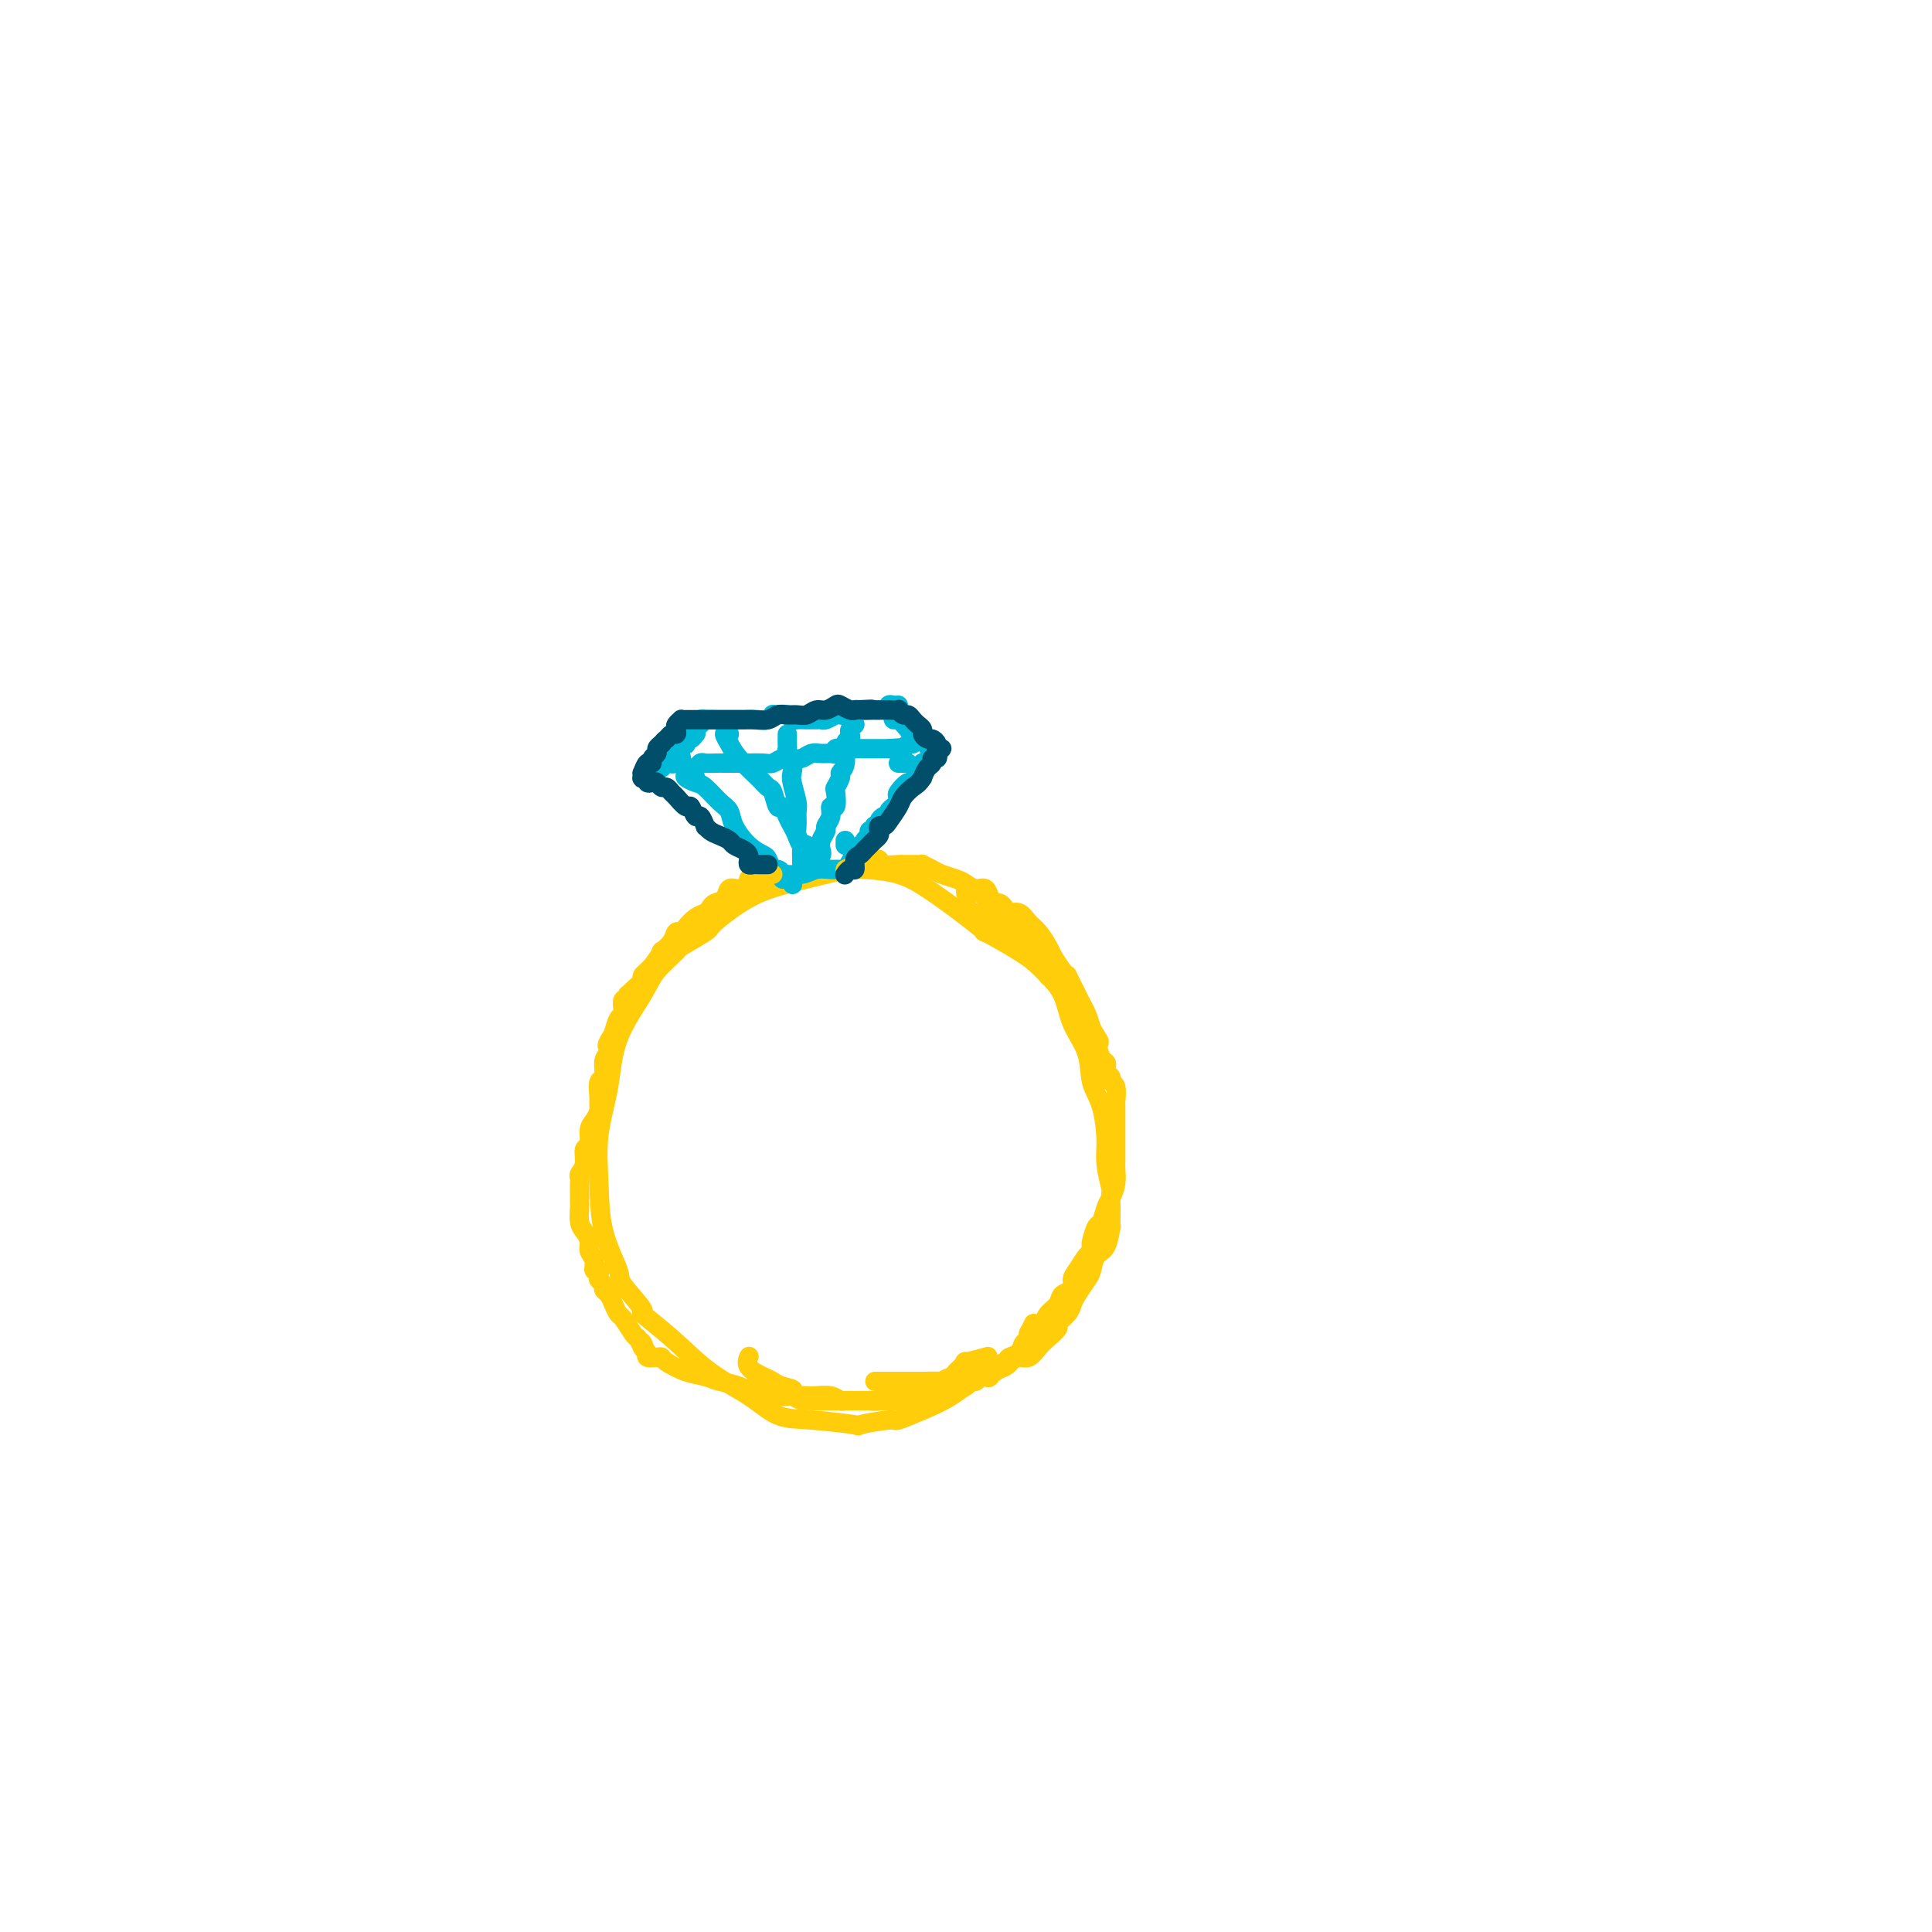 <svg viewBox='0 0 400 400' version='1.1' xmlns='http://www.w3.org/2000/svg' xmlns:xlink='http://www.w3.org/1999/xlink'><g fill='none' stroke='#FFCD0A' stroke-width='4' stroke-linecap='round' stroke-linejoin='round'><path d='M214,274c-0.422,0.869 -0.845,1.738 -1,2c-0.155,0.262 -0.044,-0.084 0,0c0.044,0.084 0.019,0.599 0,1c-0.019,0.401 -0.033,0.688 0,1c0.033,0.312 0.114,0.648 0,1c-0.114,0.352 -0.423,0.720 -1,1c-0.577,0.280 -1.422,0.473 -2,1c-0.578,0.527 -0.888,1.389 -2,2c-1.112,0.611 -3.028,0.972 -5,2c-1.972,1.028 -4.002,2.724 -6,4c-1.998,1.276 -3.964,2.133 -6,3c-2.036,0.867 -4.143,1.745 -5,2c-0.857,0.255 -0.465,-0.115 -2,0c-1.535,0.115 -4.998,0.713 -6,1c-1.002,0.287 0.458,0.264 -1,0c-1.458,-0.264 -5.833,-0.768 -9,-1c-3.167,-0.232 -5.128,-0.193 -7,-1c-1.872,-0.807 -3.657,-2.460 -6,-4c-2.343,-1.540 -5.245,-2.966 -8,-5c-2.755,-2.034 -5.362,-4.676 -8,-7c-2.638,-2.324 -5.306,-4.330 -6,-5c-0.694,-0.670 0.585,-0.006 0,-1c-0.585,-0.994 -3.034,-3.648 -4,-5c-0.966,-1.352 -0.448,-1.404 -1,-3c-0.552,-1.596 -2.173,-4.737 -3,-8c-0.827,-3.263 -0.860,-6.648 -1,-10c-0.140,-3.352 -0.388,-6.671 0,-10c0.388,-3.329 1.412,-6.668 2,-10c0.588,-3.332 0.741,-6.655 2,-10c1.259,-3.345 3.624,-6.711 5,-9c1.376,-2.289 1.765,-3.503 3,-5c1.235,-1.497 3.318,-3.279 4,-4c0.682,-0.721 -0.036,-0.381 1,-1c1.036,-0.619 3.824,-2.196 5,-3c1.176,-0.804 0.738,-0.834 2,-2c1.262,-1.166 4.224,-3.468 7,-5c2.776,-1.532 5.364,-2.295 8,-3c2.636,-0.705 5.318,-1.353 8,-2'/><path d='M171,181c3.936,-1.029 5.775,-1.101 8,-1c2.225,0.101 4.835,0.374 7,1c2.165,0.626 3.885,1.606 6,3c2.115,1.394 4.626,3.203 7,5c2.374,1.797 4.613,3.583 5,4c0.387,0.417 -1.077,-0.533 0,0c1.077,0.533 4.696,2.549 7,4c2.304,1.451 3.294,2.336 4,3c0.706,0.664 1.130,1.108 2,2c0.870,0.892 2.187,2.234 3,4c0.813,1.766 1.122,3.956 2,6c0.878,2.044 2.325,3.941 3,6c0.675,2.059 0.577,4.279 1,6c0.423,1.721 1.367,2.941 2,5c0.633,2.059 0.954,4.955 1,7c0.046,2.045 -0.184,3.238 0,5c0.184,1.762 0.781,4.092 1,5c0.219,0.908 0.059,0.393 0,1c-0.059,0.607 -0.018,2.334 0,3c0.018,0.666 0.012,0.271 0,1c-0.012,0.729 -0.031,2.584 0,3c0.031,0.416 0.111,-0.605 0,0c-0.111,0.605 -0.415,2.837 -1,4c-0.585,1.163 -1.453,1.256 -2,2c-0.547,0.744 -0.775,2.138 -1,3c-0.225,0.862 -0.446,1.190 -1,2c-0.554,0.810 -1.439,2.100 -2,3c-0.561,0.900 -0.797,1.410 -1,2c-0.203,0.590 -0.372,1.260 -1,2c-0.628,0.740 -1.715,1.551 -2,2c-0.285,0.449 0.233,0.536 0,1c-0.233,0.464 -1.216,1.303 -2,2c-0.784,0.697 -1.367,1.250 -2,2c-0.633,0.750 -1.314,1.696 -2,2c-0.686,0.304 -1.377,-0.033 -2,0c-0.623,0.033 -1.178,0.438 -2,1c-0.822,0.562 -1.911,1.281 -3,2'/><path d='M206,284c-2.147,1.305 -2.016,1.068 -2,1c0.016,-0.068 -0.084,0.034 -1,0c-0.916,-0.034 -2.649,-0.205 -3,0c-0.351,0.205 0.679,0.787 0,1c-0.679,0.213 -3.066,0.057 -5,0c-1.934,-0.057 -3.415,-0.015 -4,0c-0.585,0.015 -0.273,0.004 -2,0c-1.727,-0.004 -5.493,-0.001 -7,0c-1.507,0.001 -0.753,0.001 0,0'/></g>
<g fill='none' stroke='#00BAD8' stroke-width='4' stroke-linecap='round' stroke-linejoin='round'><path d='M164,183c0.081,0.119 0.162,0.238 0,0c-0.162,-0.238 -0.568,-0.832 -1,-1c-0.432,-0.168 -0.890,0.092 -1,0c-0.110,-0.092 0.127,-0.535 0,-1c-0.127,-0.465 -0.617,-0.952 -1,-1c-0.383,-0.048 -0.660,0.343 -1,0c-0.340,-0.343 -0.745,-1.419 -1,-2c-0.255,-0.581 -0.360,-0.668 -1,-1c-0.640,-0.332 -1.813,-0.908 -3,-2c-1.187,-1.092 -2.386,-2.698 -3,-4c-0.614,-1.302 -0.641,-2.300 -1,-3c-0.359,-0.700 -1.048,-1.104 -2,-2c-0.952,-0.896 -2.166,-2.286 -3,-3c-0.834,-0.714 -1.290,-0.752 -2,-1c-0.710,-0.248 -1.676,-0.707 -2,-1c-0.324,-0.293 -0.006,-0.422 0,-1c0.006,-0.578 -0.299,-1.605 -1,-2c-0.701,-0.395 -1.796,-0.157 -2,0c-0.204,0.157 0.484,0.235 1,0c0.516,-0.235 0.862,-0.781 1,-1c0.138,-0.219 0.069,-0.109 0,0'/><path d='M137,158c-0.015,-0.139 -0.030,-0.277 0,0c0.030,0.277 0.106,0.970 0,1c-0.106,0.030 -0.394,-0.604 0,-1c0.394,-0.396 1.468,-0.555 2,-1c0.532,-0.445 0.521,-1.177 1,-2c0.479,-0.823 1.448,-1.736 2,-2c0.552,-0.264 0.687,0.121 1,0c0.313,-0.121 0.804,-0.749 1,-1c0.196,-0.251 0.098,-0.126 0,0'/><path d='M146,149c0.023,-0.000 0.047,-0.000 0,0c-0.047,0.000 -0.164,0.000 0,0c0.164,-0.000 0.610,-0.000 1,0c0.390,0.000 0.723,0.000 1,0c0.277,-0.000 0.497,-0.000 1,0c0.503,0.000 1.290,0.001 2,0c0.710,-0.001 1.343,-0.004 2,0c0.657,0.004 1.338,0.015 2,0c0.662,-0.015 1.304,-0.056 2,0c0.696,0.056 1.447,0.210 2,0c0.553,-0.210 0.908,-0.785 1,-1c0.092,-0.215 -0.078,-0.072 0,0c0.078,0.072 0.406,0.072 1,0c0.594,-0.072 1.456,-0.215 2,0c0.544,0.215 0.772,0.790 1,1c0.228,0.210 0.456,0.056 1,0c0.544,-0.056 1.403,-0.015 2,0c0.597,0.015 0.932,0.005 1,0c0.068,-0.005 -0.133,-0.005 0,0c0.133,0.005 0.598,0.015 1,0c0.402,-0.015 0.741,-0.056 1,0c0.259,0.056 0.437,0.207 1,0c0.563,-0.207 1.512,-0.774 2,-1c0.488,-0.226 0.516,-0.113 1,0c0.484,0.113 1.425,0.226 2,0c0.575,-0.226 0.784,-0.793 1,-1c0.216,-0.207 0.439,-0.056 1,0c0.561,0.056 1.459,0.015 2,0c0.541,-0.015 0.726,-0.004 1,0c0.274,0.004 0.637,0.002 1,0'/><path d='M182,147c5.526,-0.305 1.340,-0.068 0,0c-1.340,0.068 0.167,-0.034 1,0c0.833,0.034 0.994,0.205 1,0c0.006,-0.205 -0.142,-0.787 0,-1c0.142,-0.213 0.574,-0.057 1,0c0.426,0.057 0.845,0.015 1,0c0.155,-0.015 0.044,-0.004 0,0c-0.044,0.004 -0.022,0.002 0,0'/><path d='M185,148c-0.068,0.465 -0.135,0.931 0,1c0.135,0.069 0.474,-0.258 1,0c0.526,0.258 1.241,1.103 2,2c0.759,0.897 1.563,1.848 2,2c0.437,0.152 0.509,-0.495 1,0c0.491,0.495 1.401,2.133 2,3c0.599,0.867 0.885,0.962 1,1c0.115,0.038 0.057,0.019 0,0'/><path d='M192,158c-0.424,-0.007 -0.849,-0.014 -1,0c-0.151,0.014 -0.030,0.050 0,0c0.030,-0.050 -0.032,-0.187 0,0c0.032,0.187 0.159,0.698 0,1c-0.159,0.302 -0.603,0.396 -1,1c-0.397,0.604 -0.746,1.720 -1,2c-0.254,0.280 -0.412,-0.275 -1,0c-0.588,0.275 -1.607,1.379 -2,2c-0.393,0.621 -0.162,0.757 0,1c0.162,0.243 0.254,0.591 0,1c-0.254,0.409 -0.856,0.879 -1,1c-0.144,0.121 0.168,-0.109 0,0c-0.168,0.109 -0.816,0.555 -1,1c-0.184,0.445 0.095,0.890 0,1c-0.095,0.110 -0.566,-0.115 -1,0c-0.434,0.115 -0.833,0.571 -1,1c-0.167,0.429 -0.101,0.832 0,1c0.101,0.168 0.238,0.101 0,0c-0.238,-0.101 -0.853,-0.234 -1,0c-0.147,0.234 0.172,0.837 0,1c-0.172,0.163 -0.835,-0.115 -1,0c-0.165,0.115 0.167,0.622 0,1c-0.167,0.378 -0.832,0.626 -1,1c-0.168,0.374 0.161,0.873 0,1c-0.161,0.127 -0.813,-0.120 -1,0c-0.187,0.120 0.089,0.606 0,1c-0.089,0.394 -0.545,0.697 -1,1'/><path d='M177,177c-2.316,3.182 -0.607,1.637 0,1c0.607,-0.637 0.111,-0.367 0,0c-0.111,0.367 0.162,0.829 0,1c-0.162,0.171 -0.761,0.049 -1,0c-0.239,-0.049 -0.120,-0.024 0,0'/><path d='M142,153c-0.000,0.393 -0.001,0.786 0,1c0.001,0.214 0.003,0.251 0,0c-0.003,-0.251 -0.011,-0.788 0,-1c0.011,-0.212 0.040,-0.099 0,0c-0.040,0.099 -0.150,0.185 0,0c0.150,-0.185 0.561,-0.642 1,-1c0.439,-0.358 0.906,-0.618 1,-1c0.094,-0.382 -0.186,-0.887 0,-1c0.186,-0.113 0.837,0.166 1,0c0.163,-0.166 -0.163,-0.776 0,-1c0.163,-0.224 0.814,-0.060 1,0c0.186,0.060 -0.095,0.016 0,0c0.095,-0.016 0.564,-0.004 1,0c0.436,0.004 0.839,0.001 1,0c0.161,-0.001 0.081,-0.001 0,0'/><path d='M151,152c-0.504,-0.164 -1.008,-0.327 -1,0c0.008,0.327 0.527,1.146 1,2c0.473,0.854 0.900,1.743 2,3c1.100,1.257 2.872,2.882 4,4c1.128,1.118 1.611,1.731 2,2c0.389,0.269 0.683,0.196 1,1c0.317,0.804 0.659,2.487 1,3c0.341,0.513 0.683,-0.144 1,0c0.317,0.144 0.609,1.090 1,2c0.391,0.910 0.879,1.783 1,2c0.121,0.217 -0.126,-0.222 0,0c0.126,0.222 0.626,1.106 1,2c0.374,0.894 0.622,1.798 1,2c0.378,0.202 0.886,-0.300 1,0c0.114,0.300 -0.166,1.401 0,2c0.166,0.599 0.776,0.697 1,1c0.224,0.303 0.060,0.812 0,1c-0.060,0.188 -0.017,0.054 0,0c0.017,-0.054 0.009,-0.027 0,0'/><path d='M163,152c-0.001,0.446 -0.001,0.892 0,1c0.001,0.108 0.004,-0.123 0,0c-0.004,0.123 -0.015,0.600 0,1c0.015,0.400 0.056,0.724 0,1c-0.056,0.276 -0.207,0.504 0,1c0.207,0.496 0.773,1.258 1,2c0.227,0.742 0.114,1.462 0,2c-0.114,0.538 -0.228,0.892 0,2c0.228,1.108 0.797,2.969 1,4c0.203,1.031 0.040,1.231 0,2c-0.040,0.769 0.042,2.106 0,3c-0.042,0.894 -0.207,1.343 0,2c0.207,0.657 0.788,1.521 1,2c0.212,0.479 0.057,0.572 0,1c-0.057,0.428 -0.015,1.192 0,2c0.015,0.808 0.004,1.659 0,2c-0.004,0.341 -0.002,0.170 0,0'/><path d='M177,150c-0.414,0.339 -0.828,0.678 -1,1c-0.172,0.322 -0.103,0.625 0,1c0.103,0.375 0.239,0.820 0,1c-0.239,0.180 -0.852,0.094 -1,1c-0.148,0.906 0.170,2.804 0,4c-0.170,1.196 -0.829,1.691 -1,2c-0.171,0.309 0.146,0.431 0,1c-0.146,0.569 -0.756,1.584 -1,2c-0.244,0.416 -0.122,0.234 0,1c0.122,0.766 0.244,2.481 0,3c-0.244,0.519 -0.854,-0.156 -1,0c-0.146,0.156 0.171,1.145 0,2c-0.171,0.855 -0.829,1.578 -1,2c-0.171,0.422 0.147,0.543 0,1c-0.147,0.457 -0.757,1.251 -1,2c-0.243,0.749 -0.118,1.455 0,2c0.118,0.545 0.227,0.930 0,1c-0.227,0.070 -0.792,-0.173 -1,0c-0.208,0.173 -0.059,0.764 0,1c0.059,0.236 0.030,0.118 0,0'/><path d='M144,161c-0.429,0.081 -0.858,0.161 -1,0c-0.142,-0.161 0.003,-0.565 0,-1c-0.003,-0.435 -0.153,-0.901 0,-1c0.153,-0.099 0.608,0.170 1,0c0.392,-0.170 0.721,-0.778 1,-1c0.279,-0.222 0.509,-0.060 1,0c0.491,0.060 1.243,0.016 2,0c0.757,-0.016 1.517,-0.004 2,0c0.483,0.004 0.687,0.001 1,0c0.313,-0.001 0.735,-0.001 1,0c0.265,0.001 0.375,0.001 1,0c0.625,-0.001 1.767,-0.004 2,0c0.233,0.004 -0.443,0.015 0,0c0.443,-0.015 2.005,-0.056 3,0c0.995,0.056 1.421,0.207 2,0c0.579,-0.207 1.310,-0.773 2,-1c0.690,-0.227 1.340,-0.114 2,0c0.660,0.114 1.330,0.228 2,0c0.670,-0.228 1.341,-0.797 2,-1c0.659,-0.203 1.307,-0.040 2,0c0.693,0.040 1.432,-0.042 2,0c0.568,0.042 0.967,0.207 1,0c0.033,-0.207 -0.300,-0.788 0,-1c0.300,-0.212 1.232,-0.057 2,0c0.768,0.057 1.372,0.015 2,0c0.628,-0.015 1.282,-0.004 2,0c0.718,0.004 1.502,0.001 2,0c0.498,-0.001 0.711,-0.000 1,0c0.289,0.000 0.654,0.000 1,0c0.346,-0.000 0.673,-0.000 1,0'/><path d='M184,155c6.196,-0.465 2.185,-0.128 1,0c-1.185,0.128 0.457,0.048 1,0c0.543,-0.048 -0.012,-0.065 0,0c0.012,0.065 0.591,0.213 1,0c0.409,-0.213 0.649,-0.788 1,-1c0.351,-0.212 0.815,-0.061 1,0c0.185,0.061 0.093,0.030 0,0'/><path d='M188,158c-0.311,0.000 -0.622,0.000 -1,0c-0.378,0.000 -0.822,0.000 -1,0c-0.178,0.000 -0.089,0.000 0,0'/><path d='M175,174c0.000,0.422 0.000,0.844 0,1c0.000,0.156 0.000,0.044 0,0c0.000,-0.044 0.000,-0.022 0,0'/><path d='M174,180c-0.433,0.002 -0.866,0.004 -1,0c-0.134,-0.004 0.030,-0.015 0,0c-0.030,0.015 -0.254,0.057 -1,0c-0.746,-0.057 -2.014,-0.211 -3,0c-0.986,0.211 -1.688,0.788 -3,1c-1.312,0.212 -3.232,0.061 -4,0c-0.768,-0.061 -0.384,-0.030 0,0'/></g>
<g fill='none' stroke='#FFCD0A' stroke-width='4' stroke-linecap='round' stroke-linejoin='round'><path d='M160,181c-0.311,-0.136 -0.622,-0.272 -1,0c-0.378,0.272 -0.822,0.951 -1,1c-0.178,0.049 -0.090,-0.534 0,-1c0.090,-0.466 0.183,-0.816 0,-1c-0.183,-0.184 -0.643,-0.203 -1,0c-0.357,0.203 -0.610,0.627 -1,1c-0.390,0.373 -0.915,0.695 -1,1c-0.085,0.305 0.272,0.592 0,1c-0.272,0.408 -1.172,0.935 -2,1c-0.828,0.065 -1.583,-0.333 -2,0c-0.417,0.333 -0.496,1.398 -1,2c-0.504,0.602 -1.434,0.742 -2,1c-0.566,0.258 -0.767,0.634 -1,1c-0.233,0.366 -0.496,0.724 -1,1c-0.504,0.276 -1.247,0.472 -2,1c-0.753,0.528 -1.516,1.390 -2,2c-0.484,0.610 -0.688,0.970 -1,1c-0.312,0.030 -0.730,-0.270 -1,0c-0.270,0.270 -0.392,1.109 -1,2c-0.608,0.891 -1.702,1.834 -2,2c-0.298,0.166 0.201,-0.447 0,0c-0.201,0.447 -1.101,1.952 -2,3c-0.899,1.048 -1.796,1.639 -2,2c-0.204,0.361 0.286,0.493 0,1c-0.286,0.507 -1.348,1.388 -2,2c-0.652,0.612 -0.893,0.955 -1,1c-0.107,0.045 -0.080,-0.209 0,0c0.080,0.209 0.215,0.881 0,1c-0.215,0.119 -0.779,-0.313 -1,0c-0.221,0.313 -0.101,1.373 0,2c0.101,0.627 0.181,0.823 0,1c-0.181,0.177 -0.623,0.336 -1,1c-0.377,0.664 -0.688,1.832 -1,3'/><path d='M127,214c-2.587,4.064 -0.553,2.225 0,2c0.553,-0.225 -0.374,1.165 -1,2c-0.626,0.835 -0.953,1.117 -1,2c-0.047,0.883 0.184,2.368 0,3c-0.184,0.632 -0.784,0.410 -1,1c-0.216,0.590 -0.048,1.991 0,3c0.048,1.009 -0.025,1.626 0,2c0.025,0.374 0.146,0.504 0,1c-0.146,0.496 -0.560,1.358 -1,2c-0.440,0.642 -0.906,1.065 -1,2c-0.094,0.935 0.185,2.383 0,3c-0.185,0.617 -0.834,0.403 -1,1c-0.166,0.597 0.152,2.004 0,3c-0.152,0.996 -0.773,1.580 -1,2c-0.227,0.420 -0.061,0.676 0,1c0.061,0.324 0.017,0.715 0,1c-0.017,0.285 -0.005,0.464 0,1c0.005,0.536 0.004,1.428 0,2c-0.004,0.572 -0.011,0.825 0,1c0.011,0.175 0.040,0.274 0,1c-0.040,0.726 -0.150,2.081 0,3c0.150,0.919 0.561,1.403 1,2c0.439,0.597 0.906,1.308 1,2c0.094,0.692 -0.185,1.365 0,2c0.185,0.635 0.833,1.231 1,2c0.167,0.769 -0.147,1.712 0,2c0.147,0.288 0.757,-0.077 1,0c0.243,0.077 0.121,0.597 0,1c-0.121,0.403 -0.240,0.688 0,1c0.240,0.312 0.838,0.651 1,1c0.162,0.349 -0.112,0.707 0,1c0.112,0.293 0.611,0.520 1,1c0.389,0.480 0.668,1.214 1,2c0.332,0.786 0.718,1.623 1,2c0.282,0.377 0.461,0.294 1,1c0.539,0.706 1.440,2.202 2,3c0.560,0.798 0.780,0.899 1,1'/><path d='M132,277c2.101,3.891 1.354,1.617 1,1c-0.354,-0.617 -0.316,0.423 0,1c0.316,0.577 0.908,0.693 1,1c0.092,0.307 -0.318,0.807 0,1c0.318,0.193 1.362,0.079 2,0c0.638,-0.079 0.869,-0.123 1,0c0.131,0.123 0.162,0.413 1,1c0.838,0.587 2.483,1.471 4,2c1.517,0.529 2.905,0.702 4,1c1.095,0.298 1.899,0.721 3,1c1.101,0.279 2.501,0.415 4,1c1.499,0.585 3.096,1.619 5,2c1.904,0.381 4.115,0.109 5,0c0.885,-0.109 0.442,-0.054 0,0'/><path d='M175,180c0.871,-0.453 1.743,-0.906 2,-1c0.257,-0.094 -0.099,0.170 0,0c0.099,-0.170 0.654,-0.774 1,-1c0.346,-0.226 0.482,-0.075 1,0c0.518,0.075 1.419,0.073 2,0c0.581,-0.073 0.842,-0.216 1,0c0.158,0.216 0.213,0.790 1,1c0.787,0.210 2.306,0.057 3,0c0.694,-0.057 0.562,-0.016 1,0c0.438,0.016 1.444,0.007 2,0c0.556,-0.007 0.662,-0.013 1,0c0.338,0.013 0.909,0.045 1,0c0.091,-0.045 -0.299,-0.167 0,0c0.299,0.167 1.287,0.623 2,1c0.713,0.377 1.150,0.674 2,1c0.850,0.326 2.111,0.682 3,1c0.889,0.318 1.404,0.597 2,1c0.596,0.403 1.273,0.930 2,1c0.727,0.070 1.504,-0.318 2,0c0.496,0.318 0.709,1.343 1,2c0.291,0.657 0.658,0.945 1,1c0.342,0.055 0.658,-0.123 1,0c0.342,0.123 0.710,0.545 1,1c0.290,0.455 0.501,0.941 1,1c0.499,0.059 1.284,-0.309 2,0c0.716,0.309 1.361,1.294 2,2c0.639,0.706 1.271,1.132 2,2c0.729,0.868 1.553,2.179 2,3c0.447,0.821 0.515,1.154 1,2c0.485,0.846 1.388,2.207 2,3c0.612,0.793 0.934,1.020 1,1c0.066,-0.020 -0.123,-0.286 0,0c0.123,0.286 0.558,1.126 1,2c0.442,0.874 0.892,1.784 1,2c0.108,0.216 -0.126,-0.262 0,0c0.126,0.262 0.611,1.263 1,2c0.389,0.737 0.683,1.211 1,2c0.317,0.789 0.659,1.895 1,3'/><path d='M226,213c2.559,4.150 1.456,2.527 1,2c-0.456,-0.527 -0.267,0.044 0,1c0.267,0.956 0.611,2.297 1,3c0.389,0.703 0.821,0.766 1,1c0.179,0.234 0.104,0.638 0,1c-0.104,0.362 -0.238,0.683 0,1c0.238,0.317 0.848,0.632 1,1c0.152,0.368 -0.156,0.789 0,1c0.156,0.211 0.774,0.211 1,1c0.226,0.789 0.061,2.366 0,3c-0.061,0.634 -0.016,0.325 0,1c0.016,0.675 0.004,2.335 0,3c-0.004,0.665 -0.001,0.335 0,1c0.001,0.665 0.000,2.323 0,3c-0.000,0.677 0.001,0.372 0,1c-0.001,0.628 -0.003,2.189 0,3c0.003,0.811 0.012,0.873 0,1c-0.012,0.127 -0.045,0.318 0,1c0.045,0.682 0.167,1.854 0,3c-0.167,1.146 -0.623,2.265 -1,3c-0.377,0.735 -0.676,1.086 -1,2c-0.324,0.914 -0.675,2.392 -1,3c-0.325,0.608 -0.625,0.346 -1,1c-0.375,0.654 -0.825,2.223 -1,3c-0.175,0.777 -0.076,0.760 0,1c0.076,0.240 0.127,0.737 0,1c-0.127,0.263 -0.433,0.293 -1,1c-0.567,0.707 -1.394,2.090 -2,3c-0.606,0.910 -0.992,1.346 -1,2c-0.008,0.654 0.363,1.527 0,2c-0.363,0.473 -1.459,0.547 -2,1c-0.541,0.453 -0.526,1.286 -1,2c-0.474,0.714 -1.435,1.307 -2,2c-0.565,0.693 -0.733,1.484 -1,2c-0.267,0.516 -0.634,0.758 -1,1'/><path d='M215,275c-2.637,4.902 -1.230,2.157 -1,1c0.230,-1.157 -0.716,-0.728 -1,0c-0.284,0.728 0.094,1.753 0,2c-0.094,0.247 -0.659,-0.286 -1,0c-0.341,0.286 -0.459,1.391 -1,2c-0.541,0.609 -1.507,0.724 -2,1c-0.493,0.276 -0.513,0.714 -1,1c-0.487,0.286 -1.440,0.420 -2,1c-0.560,0.580 -0.727,1.604 -1,2c-0.273,0.396 -0.650,0.162 -1,0c-0.350,-0.162 -0.671,-0.254 -1,0c-0.329,0.254 -0.664,0.852 -1,1c-0.336,0.148 -0.671,-0.154 -1,0c-0.329,0.154 -0.650,0.763 -1,1c-0.350,0.237 -0.728,0.102 -1,0c-0.272,-0.102 -0.439,-0.171 -1,0c-0.561,0.171 -1.515,0.581 -2,1c-0.485,0.419 -0.501,0.848 -1,1c-0.499,0.152 -1.481,0.027 -2,0c-0.519,-0.027 -0.573,0.045 -1,0c-0.427,-0.045 -1.226,-0.208 -2,0c-0.774,0.208 -1.525,0.788 -2,1c-0.475,0.212 -0.676,0.057 -1,0c-0.324,-0.057 -0.772,-0.015 -1,0c-0.228,0.015 -0.236,0.004 -1,0c-0.764,-0.004 -2.285,-0.001 -3,0c-0.715,0.001 -0.624,0.000 -1,0c-0.376,-0.000 -1.218,-0.000 -2,0c-0.782,0.000 -1.505,0.000 -2,0c-0.495,-0.000 -0.763,-0.000 -1,0c-0.237,0.000 -0.445,0.000 -1,0c-0.555,-0.000 -1.458,0.000 -2,0c-0.542,-0.000 -0.724,-0.000 -1,0c-0.276,0.000 -0.648,0.000 -1,0c-0.352,-0.000 -0.686,-0.000 -1,0c-0.314,0.000 -0.608,0.001 -1,0c-0.392,-0.001 -0.881,-0.003 -1,0c-0.119,0.003 0.133,0.011 0,0c-0.133,-0.011 -0.651,-0.041 -1,0c-0.349,0.041 -0.528,0.155 -1,0c-0.472,-0.155 -1.236,-0.577 -2,-1'/><path d='M164,289c-4.392,-0.179 -0.873,-0.628 0,-1c0.873,-0.372 -0.901,-0.668 -2,-1c-1.099,-0.332 -1.524,-0.702 -2,-1c-0.476,-0.298 -1.003,-0.525 -2,-1c-0.997,-0.475 -2.463,-1.200 -3,-2c-0.537,-0.800 -0.145,-1.677 0,-2c0.145,-0.323 0.041,-0.092 0,0c-0.041,0.092 -0.021,0.046 0,0'/><path d='M156,287c0.367,0.022 0.734,0.044 1,0c0.266,-0.044 0.431,-0.156 1,0c0.569,0.156 1.541,0.578 2,1c0.459,0.422 0.406,0.844 1,1c0.594,0.156 1.837,0.046 3,0c1.163,-0.046 2.247,-0.026 3,0c0.753,0.026 1.177,0.060 2,0c0.823,-0.060 2.046,-0.212 3,0c0.954,0.212 1.639,0.789 2,1c0.361,0.211 0.399,0.058 1,0c0.601,-0.058 1.766,-0.019 2,0c0.234,0.019 -0.462,0.019 0,0c0.462,-0.019 2.081,-0.058 3,0c0.919,0.058 1.138,0.212 2,0c0.862,-0.212 2.366,-0.792 3,-1c0.634,-0.208 0.399,-0.045 1,0c0.601,0.045 2.040,-0.029 3,0c0.960,0.029 1.441,0.162 2,0c0.559,-0.162 1.195,-0.620 2,-1c0.805,-0.380 1.779,-0.684 2,-1c0.221,-0.316 -0.313,-0.644 0,-1c0.313,-0.356 1.472,-0.740 2,-1c0.528,-0.260 0.426,-0.396 1,-1c0.574,-0.604 1.824,-1.677 2,-2c0.176,-0.323 -0.722,0.105 0,0c0.722,-0.105 3.063,-0.744 4,-1c0.937,-0.256 0.468,-0.128 0,0'/><path d='M201,184c-0.421,-0.113 -0.843,-0.226 -1,0c-0.157,0.226 -0.050,0.791 0,1c0.050,0.209 0.043,0.061 0,0c-0.043,-0.061 -0.122,-0.036 0,0c0.122,0.036 0.444,0.084 1,0c0.556,-0.084 1.346,-0.298 2,0c0.654,0.298 1.173,1.110 2,2c0.827,0.890 1.963,1.860 3,3c1.037,1.140 1.977,2.451 3,3c1.023,0.549 2.131,0.335 3,1c0.869,0.665 1.501,2.209 2,3c0.499,0.791 0.865,0.830 1,1c0.135,0.170 0.038,0.472 0,1c-0.038,0.528 -0.016,1.281 0,2c0.016,0.719 0.025,1.402 0,1c-0.025,-0.402 -0.084,-1.891 0,-3c0.084,-1.109 0.311,-1.840 0,-2c-0.311,-0.160 -1.158,0.251 -2,0c-0.842,-0.251 -1.677,-1.162 -2,-2c-0.323,-0.838 -0.132,-1.602 -1,-2c-0.868,-0.398 -2.794,-0.431 -4,-1c-1.206,-0.569 -1.692,-1.673 -2,-2c-0.308,-0.327 -0.436,0.123 -1,0c-0.564,-0.123 -1.563,-0.817 -2,-1c-0.437,-0.183 -0.313,0.147 -1,0c-0.687,-0.147 -2.185,-0.770 -3,-1c-0.815,-0.230 -0.947,-0.066 -1,0c-0.053,0.066 -0.026,0.033 0,0'/></g>
<g fill='none' stroke='#004E6A' stroke-width='4' stroke-linecap='round' stroke-linejoin='round'><path d='M159,179c-0.332,-0.002 -0.663,-0.003 -1,0c-0.337,0.003 -0.678,0.012 -1,0c-0.322,-0.012 -0.624,-0.045 -1,0c-0.376,0.045 -0.826,0.167 -1,0c-0.174,-0.167 -0.073,-0.622 0,-1c0.073,-0.378 0.119,-0.679 0,-1c-0.119,-0.321 -0.402,-0.663 -1,-1c-0.598,-0.337 -1.509,-0.669 -2,-1c-0.491,-0.331 -0.562,-0.661 -1,-1c-0.438,-0.339 -1.245,-0.687 -2,-1c-0.755,-0.313 -1.459,-0.589 -2,-1c-0.541,-0.411 -0.919,-0.955 -1,-1c-0.081,-0.045 0.134,0.410 0,0c-0.134,-0.410 -0.617,-1.686 -1,-2c-0.383,-0.314 -0.666,0.334 -1,0c-0.334,-0.334 -0.719,-1.649 -1,-2c-0.281,-0.351 -0.456,0.261 -1,0c-0.544,-0.261 -1.455,-1.394 -2,-2c-0.545,-0.606 -0.723,-0.684 -1,-1c-0.277,-0.316 -0.653,-0.868 -1,-1c-0.347,-0.132 -0.666,0.157 -1,0c-0.334,-0.157 -0.682,-0.760 -1,-1c-0.318,-0.240 -0.607,-0.116 -1,0c-0.393,0.116 -0.890,0.223 -1,0c-0.110,-0.223 0.166,-0.776 0,-1c-0.166,-0.224 -0.774,-0.120 -1,0c-0.226,0.120 -0.071,0.257 0,0c0.071,-0.257 0.056,-0.909 0,-1c-0.056,-0.091 -0.155,0.379 0,0c0.155,-0.379 0.563,-1.607 1,-2c0.437,-0.393 0.905,0.049 1,0c0.095,-0.049 -0.181,-0.591 0,-1c0.181,-0.409 0.818,-0.687 1,-1c0.182,-0.313 -0.091,-0.661 0,-1c0.091,-0.339 0.545,-0.670 1,-1'/><path d='M137,154c0.801,-1.091 0.802,-0.817 1,-1c0.198,-0.183 0.593,-0.823 1,-1c0.407,-0.177 0.827,0.110 1,0c0.173,-0.110 0.101,-0.618 0,-1c-0.101,-0.382 -0.231,-0.638 0,-1c0.231,-0.362 0.821,-0.829 1,-1c0.179,-0.171 -0.054,-0.046 0,0c0.054,0.046 0.395,0.012 1,0c0.605,-0.012 1.475,-0.003 2,0c0.525,0.003 0.706,0.001 1,0c0.294,-0.001 0.702,-0.000 1,0c0.298,0.000 0.487,-0.000 1,0c0.513,0.000 1.348,0.001 2,0c0.652,-0.001 1.119,-0.004 2,0c0.881,0.004 2.175,0.015 3,0c0.825,-0.015 1.180,-0.057 2,0c0.820,0.057 2.107,0.212 3,0c0.893,-0.212 1.394,-0.793 2,-1c0.606,-0.207 1.317,-0.040 2,0c0.683,0.040 1.339,-0.045 2,0c0.661,0.045 1.328,0.221 2,0c0.672,-0.221 1.350,-0.840 2,-1c0.650,-0.160 1.274,0.140 2,0c0.726,-0.140 1.555,-0.718 2,-1c0.445,-0.282 0.504,-0.268 1,0c0.496,0.268 1.427,0.791 2,1c0.573,0.209 0.786,0.105 1,0'/><path d='M177,147c5.913,-0.309 2.696,-0.083 2,0c-0.696,0.083 1.128,0.023 2,0c0.872,-0.023 0.793,-0.007 1,0c0.207,0.007 0.699,0.006 1,0c0.301,-0.006 0.409,-0.016 1,0c0.591,0.016 1.664,0.060 2,0c0.336,-0.060 -0.065,-0.223 0,0c0.065,0.223 0.596,0.833 1,1c0.404,0.167 0.682,-0.110 1,0c0.318,0.110 0.677,0.608 1,1c0.323,0.392 0.611,0.679 1,1c0.389,0.321 0.879,0.677 1,1c0.121,0.323 -0.126,0.612 0,1c0.126,0.388 0.627,0.875 1,1c0.373,0.125 0.618,-0.111 1,0c0.382,0.111 0.901,0.568 1,1c0.099,0.432 -0.221,0.838 0,1c0.221,0.162 0.983,0.081 1,0c0.017,-0.081 -0.713,-0.162 -1,0c-0.287,0.162 -0.132,0.568 0,1c0.132,0.432 0.243,0.892 0,1c-0.243,0.108 -0.838,-0.136 -1,0c-0.162,0.136 0.110,0.652 0,1c-0.110,0.348 -0.603,0.528 -1,1c-0.397,0.472 -0.699,1.236 -1,2'/><path d='M191,161c-0.804,1.281 -1.314,1.482 -2,2c-0.686,0.518 -1.546,1.353 -2,2c-0.454,0.647 -0.500,1.104 -1,2c-0.500,0.896 -1.454,2.229 -2,3c-0.546,0.771 -0.685,0.980 -1,1c-0.315,0.020 -0.805,-0.149 -1,0c-0.195,0.149 -0.094,0.617 0,1c0.094,0.383 0.180,0.680 0,1c-0.180,0.320 -0.627,0.662 -1,1c-0.373,0.338 -0.674,0.673 -1,1c-0.326,0.327 -0.679,0.647 -1,1c-0.321,0.353 -0.612,0.739 -1,1c-0.388,0.261 -0.875,0.396 -1,1c-0.125,0.604 0.111,1.677 0,2c-0.111,0.323 -0.568,-0.105 -1,0c-0.432,0.105 -0.838,0.744 -1,1c-0.162,0.256 -0.081,0.128 0,0'/></g>
</svg>